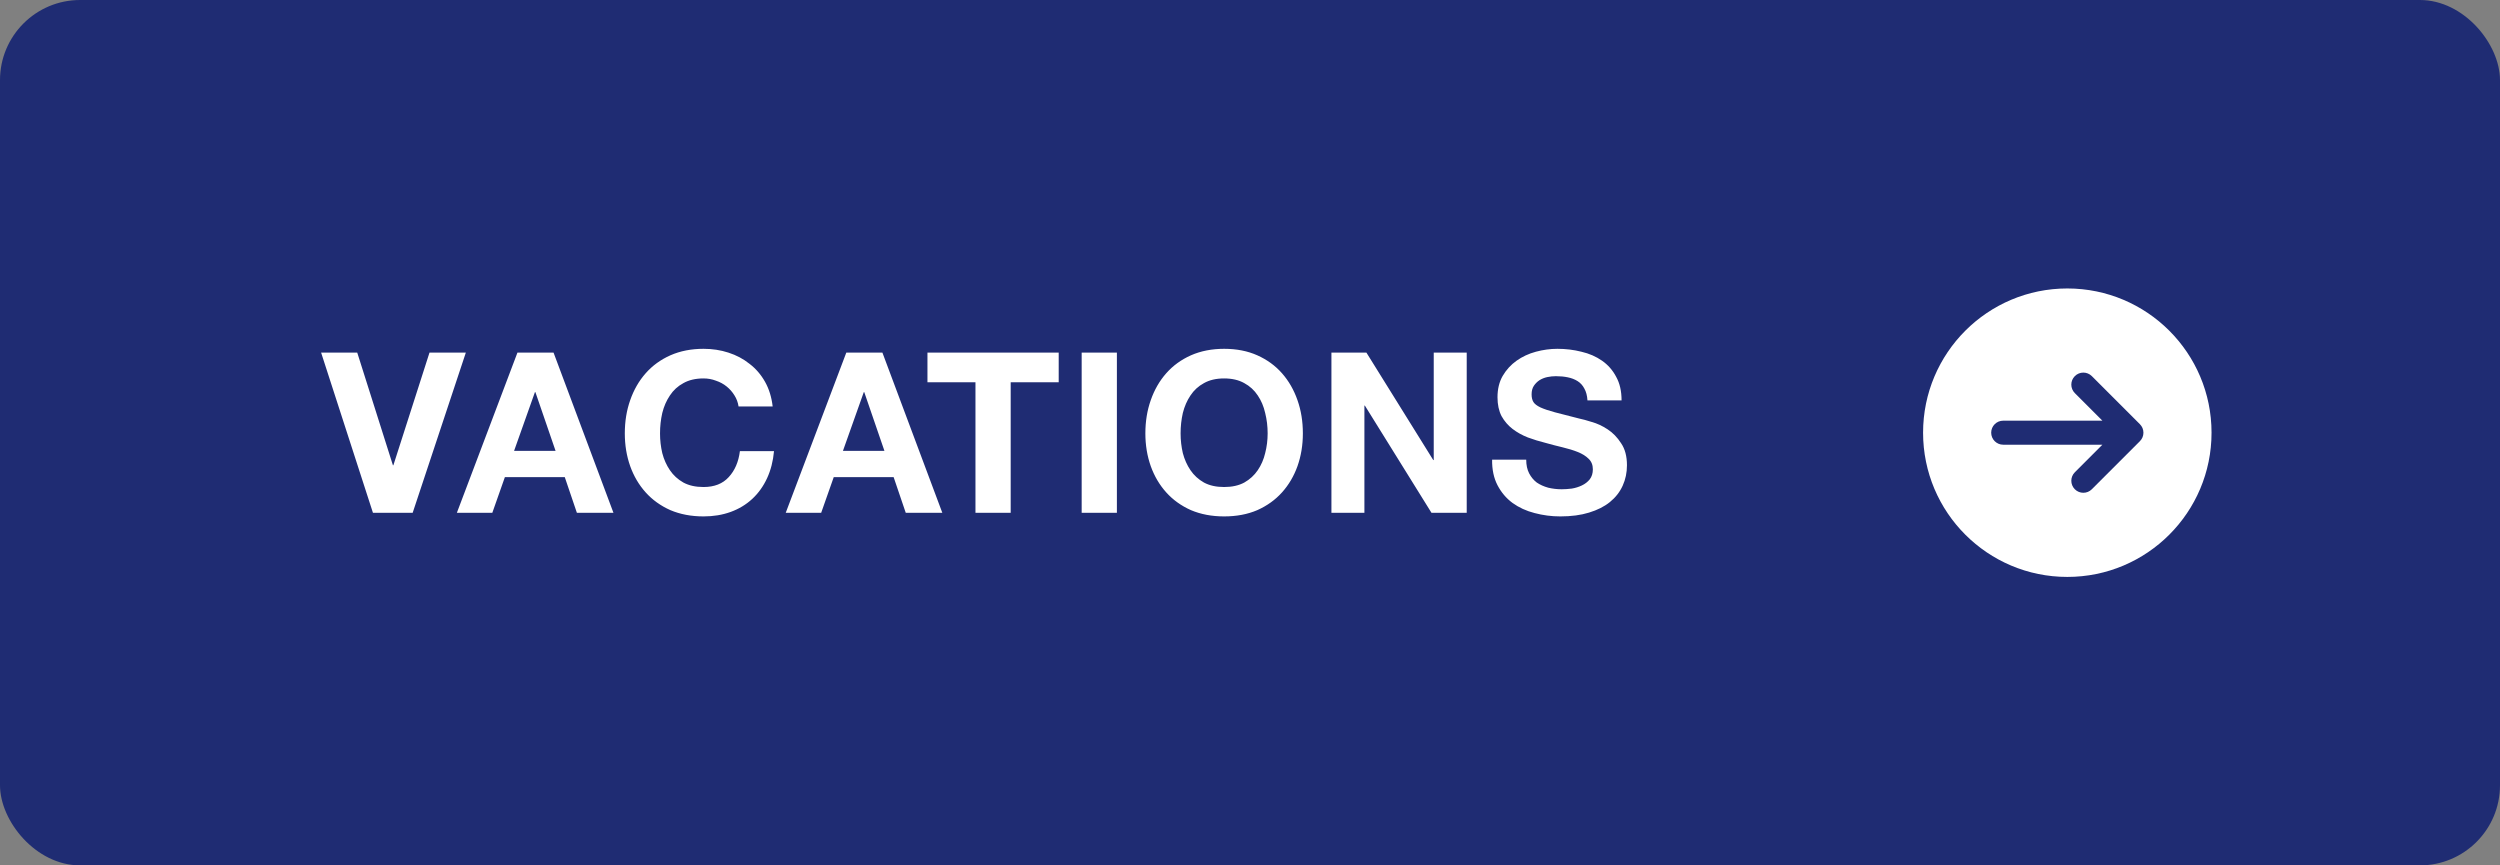 <?xml version="1.0" encoding="UTF-8"?> <svg xmlns="http://www.w3.org/2000/svg" width="156" height="54" viewBox="0 0 156 54" fill="none"><rect x="0" y="0" width="156" height="54" fill="#808080" stroke="none"/> <rect width="156" height="54" rx="5" fill="#1F2C73"></rect> <path d="M25.75 32L29.068 22.004H26.8L24.546 29.032H24.518L22.292 22.004H20.038L23.272 32H25.75ZM32.078 28.136L33.38 24.468H33.408L34.668 28.136H32.078ZM32.288 22.004L28.508 32H30.72L31.504 29.774H35.242L35.998 32H38.28L34.542 22.004H32.288ZM46.086 25.364H48.214C48.148 24.785 47.99 24.272 47.738 23.824C47.486 23.376 47.164 23.003 46.772 22.704C46.389 22.396 45.95 22.163 45.456 22.004C44.97 21.845 44.452 21.766 43.902 21.766C43.136 21.766 42.446 21.901 41.83 22.172C41.223 22.443 40.71 22.816 40.29 23.292C39.87 23.768 39.548 24.328 39.324 24.972C39.1 25.607 38.988 26.297 38.988 27.044C38.988 27.772 39.1 28.453 39.324 29.088C39.548 29.713 39.87 30.259 40.29 30.726C40.71 31.193 41.223 31.561 41.83 31.832C42.446 32.093 43.136 32.224 43.902 32.224C44.518 32.224 45.082 32.131 45.596 31.944C46.109 31.757 46.557 31.487 46.94 31.132C47.322 30.777 47.63 30.348 47.864 29.844C48.097 29.34 48.242 28.775 48.298 28.15H46.17C46.086 28.822 45.852 29.363 45.47 29.774C45.096 30.185 44.574 30.39 43.902 30.39C43.407 30.39 42.987 30.297 42.642 30.11C42.296 29.914 42.016 29.657 41.802 29.34C41.587 29.023 41.428 28.668 41.326 28.276C41.232 27.875 41.186 27.464 41.186 27.044C41.186 26.605 41.232 26.181 41.326 25.77C41.428 25.359 41.587 24.995 41.802 24.678C42.016 24.351 42.296 24.095 42.642 23.908C42.987 23.712 43.407 23.614 43.902 23.614C44.172 23.614 44.429 23.661 44.672 23.754C44.924 23.838 45.148 23.959 45.344 24.118C45.54 24.277 45.703 24.463 45.834 24.678C45.964 24.883 46.048 25.112 46.086 25.364ZM52.599 28.136L53.901 24.468H53.929L55.189 28.136H52.599ZM52.809 22.004L49.029 32H51.241L52.025 29.774H55.763L56.519 32H58.801L55.063 22.004H52.809ZM60.869 23.852V32H63.067V23.852H66.063V22.004H57.873V23.852H60.869ZM67.496 22.004V32H69.694V22.004H67.496ZM73.669 27.044C73.669 26.605 73.716 26.181 73.809 25.77C73.912 25.359 74.07 24.995 74.285 24.678C74.5 24.351 74.78 24.095 75.125 23.908C75.47 23.712 75.89 23.614 76.385 23.614C76.88 23.614 77.3 23.712 77.645 23.908C77.99 24.095 78.27 24.351 78.485 24.678C78.7 24.995 78.854 25.359 78.947 25.77C79.05 26.181 79.101 26.605 79.101 27.044C79.101 27.464 79.05 27.875 78.947 28.276C78.854 28.668 78.7 29.023 78.485 29.34C78.27 29.657 77.99 29.914 77.645 30.11C77.3 30.297 76.88 30.39 76.385 30.39C75.89 30.39 75.47 30.297 75.125 30.11C74.78 29.914 74.5 29.657 74.285 29.34C74.07 29.023 73.912 28.668 73.809 28.276C73.716 27.875 73.669 27.464 73.669 27.044ZM71.471 27.044C71.471 27.772 71.583 28.453 71.807 29.088C72.031 29.713 72.353 30.259 72.773 30.726C73.193 31.193 73.706 31.561 74.313 31.832C74.929 32.093 75.62 32.224 76.385 32.224C77.16 32.224 77.85 32.093 78.457 31.832C79.064 31.561 79.577 31.193 79.997 30.726C80.417 30.259 80.739 29.713 80.963 29.088C81.187 28.453 81.299 27.772 81.299 27.044C81.299 26.297 81.187 25.607 80.963 24.972C80.739 24.328 80.417 23.768 79.997 23.292C79.577 22.816 79.064 22.443 78.457 22.172C77.85 21.901 77.16 21.766 76.385 21.766C75.62 21.766 74.929 21.901 74.313 22.172C73.706 22.443 73.193 22.816 72.773 23.292C72.353 23.768 72.031 24.328 71.807 24.972C71.583 25.607 71.471 26.297 71.471 27.044ZM83.081 22.004V32H85.139V25.308H85.167L89.325 32H91.523V22.004H89.465V28.71H89.437L85.265 22.004H83.081ZM95.236 28.682H93.108C93.099 29.298 93.211 29.83 93.444 30.278C93.678 30.726 93.99 31.095 94.382 31.384C94.784 31.673 95.241 31.883 95.754 32.014C96.277 32.154 96.814 32.224 97.364 32.224C98.046 32.224 98.643 32.145 99.156 31.986C99.679 31.827 100.113 31.608 100.458 31.328C100.813 31.039 101.079 30.698 101.256 30.306C101.434 29.914 101.522 29.489 101.522 29.032C101.522 28.472 101.401 28.015 101.158 27.66C100.925 27.296 100.645 27.007 100.318 26.792C99.992 26.577 99.66 26.423 99.324 26.33C98.998 26.227 98.741 26.157 98.554 26.12C97.929 25.961 97.42 25.831 97.028 25.728C96.646 25.625 96.342 25.523 96.118 25.42C95.904 25.317 95.759 25.205 95.684 25.084C95.61 24.963 95.572 24.804 95.572 24.608C95.572 24.393 95.619 24.216 95.712 24.076C95.806 23.936 95.922 23.819 96.062 23.726C96.212 23.633 96.375 23.567 96.552 23.53C96.73 23.493 96.907 23.474 97.084 23.474C97.355 23.474 97.602 23.497 97.826 23.544C98.06 23.591 98.265 23.67 98.442 23.782C98.62 23.894 98.76 24.048 98.862 24.244C98.974 24.44 99.04 24.687 99.058 24.986H101.186C101.186 24.407 101.074 23.917 100.85 23.516C100.636 23.105 100.342 22.769 99.968 22.508C99.595 22.247 99.166 22.06 98.68 21.948C98.204 21.827 97.705 21.766 97.182 21.766C96.734 21.766 96.286 21.827 95.838 21.948C95.39 22.069 94.989 22.256 94.634 22.508C94.28 22.76 93.99 23.077 93.766 23.46C93.552 23.833 93.444 24.277 93.444 24.79C93.444 25.247 93.528 25.639 93.696 25.966C93.874 26.283 94.102 26.549 94.382 26.764C94.662 26.979 94.98 27.156 95.334 27.296C95.689 27.427 96.053 27.539 96.426 27.632C96.79 27.735 97.15 27.828 97.504 27.912C97.859 27.996 98.176 28.094 98.456 28.206C98.736 28.318 98.96 28.458 99.128 28.626C99.306 28.794 99.394 29.013 99.394 29.284C99.394 29.536 99.329 29.746 99.198 29.914C99.068 30.073 98.904 30.199 98.708 30.292C98.512 30.385 98.302 30.451 98.078 30.488C97.854 30.516 97.644 30.53 97.448 30.53C97.159 30.53 96.879 30.497 96.608 30.432C96.338 30.357 96.1 30.25 95.894 30.11C95.698 29.961 95.54 29.769 95.418 29.536C95.297 29.303 95.236 29.018 95.236 28.682Z" fill="white"></path> <g clip-path="url(#clip0_1_299)"> <path fill-rule="evenodd" clip-rule="evenodd" d="M129 36C124.029 36 120 31.971 120 27C120 22.029 124.029 18 129 18C133.971 18 138 22.029 138 27C138 31.971 133.971 36 129 36ZM124.25 27C124.25 26.586 124.586 26.25 125 26.25H131.189L129.47 24.53C129.177 24.237 129.177 23.763 129.47 23.47C129.763 23.177 130.237 23.177 130.53 23.47L133.53 26.47C133.602 26.542 133.656 26.625 133.693 26.713C133.73 26.801 133.75 26.898 133.75 27C133.75 27.102 133.73 27.199 133.693 27.287C133.656 27.375 133.602 27.458 133.53 27.53L130.53 30.53C130.237 30.823 129.763 30.823 129.47 30.53C129.177 30.237 129.177 29.763 129.47 29.47L131.189 27.75H125C124.586 27.75 124.25 27.414 124.25 27Z" fill="white"></path> </g> <defs> <clipPath id="clip0_1_299"> <rect width="24" height="24" fill="white" transform="translate(117 15)"></rect> </clipPath> </defs> </svg> 